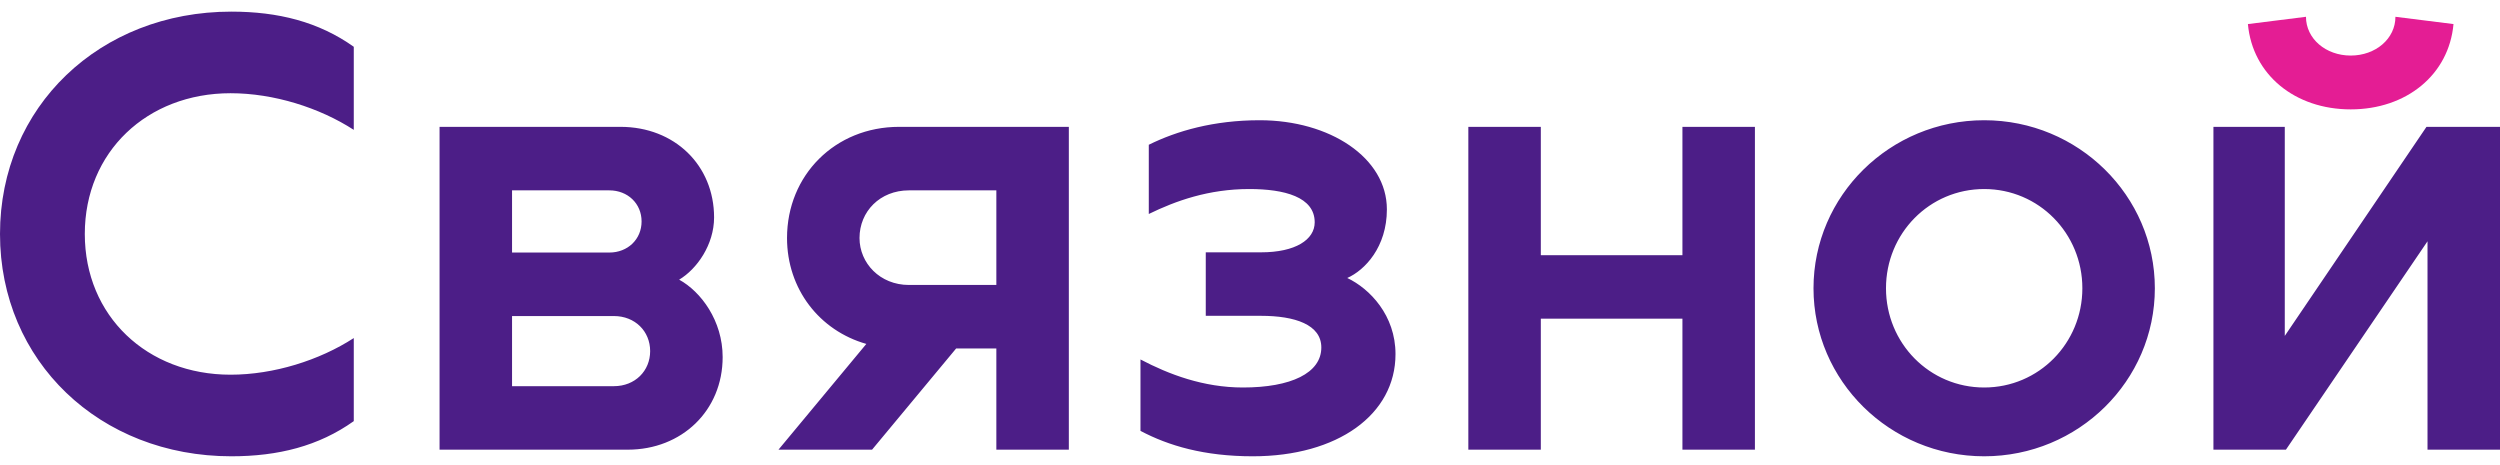 <svg width="215" height="40" viewBox="0 0 215 40" fill="none" xmlns="http://www.w3.org/2000/svg">
<path d="M0 20.121C0 31.062 8.571 39.241 19.894 39.241C23.918 39.241 27.404 38.367 30.425 36.217V29.074C27.471 30.987 23.537 32.224 19.828 32.224C12.651 32.224 7.293 27.18 7.293 20.121C7.293 13.06 12.651 8.017 19.828 8.017C23.537 8.017 27.471 9.255 30.425 11.168V4.024C27.404 1.875 23.918 1 19.894 1C8.571 1 0 9.179 0 20.121ZM170.639 10.34C162.534 10.34 155.961 16.826 155.961 24.791C155.961 32.755 162.535 39.241 170.639 39.241C178.743 39.241 185.317 32.756 185.317 24.791C185.317 16.825 178.742 10.34 170.639 10.34ZM170.639 33.325C165.935 33.325 162.195 29.513 162.195 24.791C162.195 20.069 165.935 16.257 170.639 16.257C175.343 16.257 179.083 20.069 179.083 24.791C179.083 29.513 175.342 33.325 170.639 33.325ZM208.677 10.909L196.491 28.888V10.909H190.355V38.673H196.589L208.766 20.751V38.673H215V10.909H208.677ZM58.407 24.051C59.937 23.141 61.411 21.036 61.411 18.703C61.411 14.209 58.011 10.909 53.364 10.909H37.802V38.672H53.986C58.634 38.672 62.148 35.315 62.148 30.708C62.148 27.579 60.278 25.076 58.407 24.051ZM44.036 16.371H52.4C53.986 16.371 55.176 17.508 55.176 19.044C55.176 20.581 53.986 21.719 52.4 21.719H44.036V16.371ZM52.797 33.211H44.036V27.18H52.797C54.61 27.18 55.913 28.488 55.913 30.195C55.913 31.902 54.61 33.211 52.797 33.211ZM77.319 10.909C71.821 10.909 67.684 15.062 67.684 20.467C67.684 24.853 70.47 28.431 74.505 29.577L66.948 38.673H74.996L82.228 29.968H85.686V38.673H91.92V10.909H77.319ZM78.168 16.371H85.686V24.507H78.168C75.676 24.507 73.918 22.629 73.918 20.468C73.918 18.192 75.676 16.371 78.168 16.371ZM132.511 10.909H126.277V38.673H132.511V27.408H144.689V38.673H150.923V10.909H144.689V21.947H132.511V10.909ZM98.081 37.055V30.913C100.515 32.193 103.49 33.325 106.891 33.325C111.025 33.325 113.634 32.085 113.634 29.882C113.634 27.915 111.355 27.161 108.453 27.161H103.696V21.7H108.453C111.408 21.7 113.064 20.61 113.064 19.119C113.064 16.933 110.452 16.257 107.432 16.257C103.942 16.257 101.109 17.273 98.796 18.403V12.45C101.195 11.263 104.374 10.34 108.332 10.34C114.367 10.34 119.272 13.562 119.272 18.005C119.272 21.244 117.382 23.236 115.864 23.907C117.811 24.83 120.013 27.128 120.013 30.451C120.013 35.659 115.031 39.241 107.739 39.241C103.556 39.241 100.494 38.333 98.081 37.055Z" fill="#4C1E87"/>
<path d="M202.161 9.407C206.952 9.407 210.606 6.433 211.001 2.07L206.007 1.444C206.007 3.33 204.303 4.778 202.161 4.778C200.019 4.778 198.314 3.33 198.314 1.444L193.32 2.07C193.716 6.433 197.371 9.407 202.161 9.407Z" fill="#E41D94"/>
</svg>
